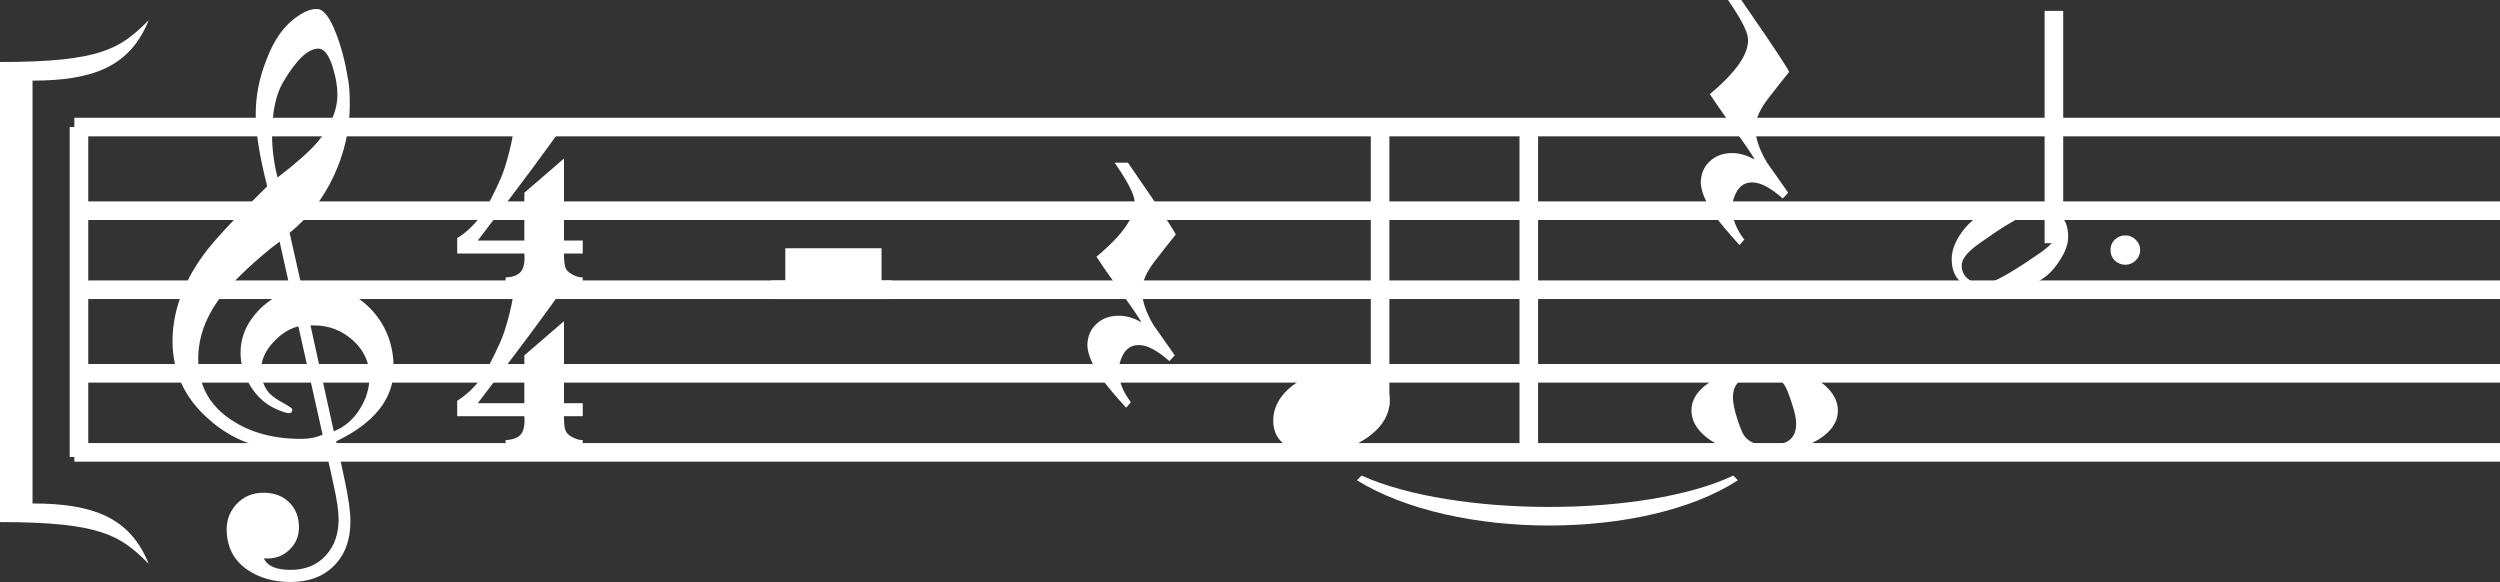 <?xml version="1.0" encoding="UTF-8" standalone="no"?>
<svg
   width="129.117pt"
   height="30.058pt"
   viewBox="0 0 129.117 30.058"
   version="1.1"
   id="svg104"
   sodipodi:docname="entries-on-1-and-3.svg"
   inkscape:version="1.2.2 (732a01da63, 2022-12-09)"
   xmlns:inkscape="http://www.inkscape.org/namespaces/inkscape"
   xmlns:sodipodi="http://sodipodi.sourceforge.net/DTD/sodipodi-0.dtd"
   xmlns="http://www.w3.org/2000/svg"
   xmlns:svg="http://www.w3.org/2000/svg">
  <rect x="0" y="0" width="129.117" height="30.058" fill="#333333" stroke="none"/>
  <sodipodi:namedview
     id="namedview106"
     pagecolor="#ffffff"
     bordercolor="#000000"
     borderopacity="0.25"
     inkscape:showpageshadow="2"
     inkscape:pageopacity="0.0"
     inkscape:pagecheckerboard="0"
     inkscape:deskcolor="#d1d1d1"
     inkscape:document-units="pt"
     showgrid="false"
     inkscape:zoom="3.4631829"
     inkscape:cx="87.780521"
     inkscape:cy="-17.325103"
     inkscape:window-width="1920"
     inkscape:window-height="1051"
     inkscape:window-x="-9"
     inkscape:window-y="-9"
     inkscape:window-maximized="1"
     inkscape:current-layer="svg104" />
  <defs
     id="defs38">
    <g
       id="g36">
      <g
         id="glyph-0-0">
        <path
           d="M 1.062,0 V -8.281 H 7.359 V 0 Z M 2.094,-1.062 H 6.297 V -7.234 H 2.094 Z m 0,0"
           id="path9" />
      </g>
      <g
         id="glyph-0-1">
        <path
           d="m 11.453,0 c 0,1.551 -0.992,2.801 -2.969,3.75 0.102,0.438 0.25,1.102 0.438,2 0.195,0.906 0.297,1.617 0.297,2.141 0,0.945 -0.277,1.703 -0.828,2.266 -0.555,0.57 -1.309,0.859 -2.266,0.859 -0.867,0 -1.605,-0.211 -2.219,-0.625 C 3.188,9.898 2.828,9.195 2.828,8.281 c 0,-0.48 0.164,-0.906 0.5,-1.281 0.375,-0.398 0.844,-0.594 1.406,-0.594 0.531,0 0.961,0.156 1.297,0.469 0.363,0.344 0.539,0.797 0.531,1.359 -0.012,0.445 -0.18,0.82 -0.5,1.125 -0.344,0.332 -0.781,0.477 -1.312,0.438 0.176,0.395 0.633,0.594 1.375,0.594 0.758,0 1.363,-0.246 1.812,-0.734 C 8.383,9.176 8.609,8.551 8.609,7.781 8.609,7.352 8.52,6.75 8.344,5.969 8.25,5.508 8.098,4.848 7.891,3.984 7.422,4.129 6.836,4.203 6.141,4.203 4.504,4.203 3.098,3.676 1.922,2.625 0.66,1.531 0.031,0.18 0.031,-1.422 c 0,-1.5 0.531,-2.984 1.594,-4.453 0.551,-0.75 1.648,-1.93 3.297,-3.547 -0.398,-1.551 -0.594,-2.789 -0.594,-3.719 0,-0.938 0.18,-1.867 0.547,-2.797 0.395,-1.062 0.938,-1.816 1.625,-2.266 0.352,-0.25 0.68,-0.375 0.984,-0.375 0.344,0 0.676,0.43 1,1.281 0.27,0.688 0.477,1.496 0.625,2.422 0.051,0.305 0.078,0.715 0.078,1.234 0,1.281 -0.277,2.512 -0.828,3.688 -0.543,1.168 -1.305,2.148 -2.281,2.938 l 0.641,2.844 c 0.238,-0.039 0.504,-0.062 0.797,-0.062 1.156,0 2.109,0.422 2.859,1.266 0.719,0.805 1.078,1.793 1.078,2.969 z m -2.906,-14.172 c 0,-0.406 -0.078,-0.863 -0.234,-1.375 -0.199,-0.656 -0.449,-0.984 -0.75,-0.984 -0.531,0 -1.137,0.574 -1.812,1.719 -0.387,0.648 -0.578,1.57 -0.578,2.766 0,0.699 0.094,1.422 0.281,2.172 0.977,-0.75 1.664,-1.359 2.062,-1.828 0.688,-0.82 1.031,-1.645 1.031,-2.469 z m 1.656,14.578 c 0,-0.738 -0.289,-1.363 -0.859,-1.875 -0.574,-0.508 -1.234,-0.766 -1.984,-0.766 -0.043,0 -0.109,0 -0.203,0 l 1.203,5.469 c 0.551,-0.219 0.992,-0.594 1.328,-1.125 0.344,-0.531 0.516,-1.102 0.516,-1.703 z m -2.422,3 -1.25,-5.594 c -0.492,0.125 -0.934,0.414 -1.328,0.859 -0.398,0.438 -0.594,0.902 -0.594,1.391 0,0.469 0.133,0.863 0.406,1.188 0.176,0.188 0.438,0.367 0.781,0.547 0.281,0.156 0.422,0.258 0.422,0.312 0,0.125 -0.059,0.188 -0.172,0.188 -0.125,0 -0.34,-0.07 -0.641,-0.203 -0.555,-0.242 -1,-0.637 -1.344,-1.188 -0.344,-0.555 -0.516,-1.129 -0.516,-1.734 0,-0.727 0.254,-1.395 0.766,-2 C 4.789,-3.398 5.395,-3.801 6.125,-4.031 L 5.562,-6.562 c -0.25,0.18 -0.555,0.418 -0.906,0.719 -1.043,0.898 -1.797,1.668 -2.266,2.312 -0.688,0.969 -1.031,1.977 -1.031,3.016 0,1.352 0.566,2.406 1.703,3.156 C 4.039,3.297 5.242,3.625 6.672,3.625 7.098,3.625 7.469,3.551 7.781,3.406 Z m 0,0"
           id="path12" />
      </g>
      <g
         id="glyph-0-2">
        <path
           d="M 6.578,4.203 H 2.594 V 3.688 C 3.039,3.664 3.328,3.531 3.453,3.281 3.555,3.082 3.594,2.805 3.562,2.453 H 0.094 c 0,-0.023 0,-0.289 0,-0.797 0.5,-0.312 0.926,-0.727 1.281,-1.234 0.27,-0.398 0.582,-0.988 0.938,-1.781 0.156,-0.344 0.312,-0.82 0.469,-1.438 0.156,-0.613 0.234,-1.082 0.234,-1.406 h 2.594 C 4.766,-2.984 3.281,-0.988 1.156,1.781 H 3.562 V -0.688 L 5.609,-2.453 V 1.781 h 0.969 v 0.672 h -0.969 c 0,0.352 0.023,0.598 0.078,0.734 0.051,0.133 0.164,0.25 0.344,0.344 0.188,0.102 0.367,0.156 0.547,0.156 z m 0,0"
           id="path15" />
      </g>
      <g
         id="glyph-0-3">
        <path
           d="M 4.969,0 H 0 v -2.141 h 4.969 z m 0,0"
           id="path18" />
      </g>
      <g
         id="glyph-0-4">
        <path
           d="m 4.562,-2.844 c -0.355,0.438 -0.703,0.883 -1.047,1.328 -0.461,0.586 -0.688,1.102 -0.688,1.547 C 2.816,0.539 3.008,1.133 3.406,1.812 3.426,1.844 3.797,2.367 4.516,3.391 L 4.234,3.688 C 3.598,3.125 3.066,2.848 2.641,2.859 c -0.438,0 -0.746,0.258 -0.922,0.781 C 1.656,3.816 1.625,4.004 1.625,4.203 1.625,4.734 1.832,5.27 2.25,5.812 L 2,6.094 C 1.406,5.438 0.988,4.941 0.75,4.609 0.27,3.93 0.02,3.352 0,2.875 0.008,2.414 0.164,2.047 0.469,1.766 0.77,1.484 1.156,1.344 1.625,1.344 c 0.375,0 0.754,0.109 1.141,0.328 0,-0.012 0,-0.023 0,-0.031 C 2.66,1.441 2.281,0.883 1.625,-0.031 0.945,-0.988 0.562,-1.547 0.469,-1.703 1.844,-2.848 2.5,-3.805 2.438,-4.578 2.414,-4.941 2.07,-5.602 1.406,-6.562 h 0.688 c 0.438,0.637 0.867,1.266 1.297,1.891 0.781,1.156 1.172,1.766 1.172,1.828 z m 0,0"
           id="path21" />
      </g>
      <g
         id="glyph-0-5">
        <path
           d="m 6.016,-0.531 c 0,0.789 -0.438,1.469 -1.312,2.031 -0.762,0.488 -1.562,0.734 -2.406,0.734 -0.637,0 -1.156,-0.125 -1.562,-0.375 C 0.242,1.555 0,1.113 0,0.531 0,-0.258 0.43,-0.938 1.297,-1.5 2.066,-1.988 2.875,-2.234 3.719,-2.234 c 0.625,0 1.145,0.125 1.562,0.375 0.488,0.305 0.734,0.746 0.734,1.328 z m 0,0"
           id="path24" />
      </g>
      <g
         id="glyph-0-6">
        <path
           d="m 1.812,-0.375 c 0,0.219 -0.078,0.398 -0.234,0.547 C 1.43,0.316 1.254,0.391 1.047,0.391 0.836,0.391 0.656,0.316 0.5,0.172 0.352,0.023 0.281,-0.156 0.281,-0.375 0.281,-0.582 0.352,-0.758 0.5,-0.906 0.656,-1.051 0.844,-1.125 1.062,-1.125 c 0.195,0 0.367,0.074 0.516,0.219 0.156,0.148 0.234,0.324 0.234,0.531 z m 0,0"
           id="path27" />
      </g>
      <g
         id="glyph-0-7">
        <path
           d="M 6.016,-0.578 C 6.016,-0.203 5.875,0.195 5.594,0.625 5.32,1.062 5.016,1.391 4.672,1.609 4.035,2.035 3.207,2.25 2.188,2.25 0.727,2.25 0,1.691 0,0.578 0,0.191 0.133,-0.211 0.406,-0.641 0.688,-1.066 1,-1.391 1.344,-1.609 1.988,-2.035 2.816,-2.25 3.828,-2.25 c 1.457,0 2.188,0.559 2.188,1.672 z m -0.5,-0.328 c 0,-0.301 -0.117,-0.535 -0.344,-0.703 -0.219,-0.164 -0.492,-0.25 -0.812,-0.25 -0.336,0 -1.016,0.34 -2.047,1.016 -0.625,0.43 -0.992,0.684 -1.094,0.766 C 0.75,0.285 0.516,0.613 0.516,0.906 c 0,0.301 0.117,0.539 0.359,0.719 0.195,0.156 0.457,0.234 0.781,0.234 0.332,0 1.031,-0.352 2.094,-1.047 0.613,-0.406 0.973,-0.656 1.078,-0.75 0.457,-0.363 0.688,-0.688 0.688,-0.969 z m 0,0"
           id="path30" />
      </g>
      <g
         id="glyph-0-8">
        <path
           d="M 7.562,0 C 7.562,0.664 7.125,1.223 6.25,1.672 5.508,2.055 4.766,2.25 4.016,2.25 2.523,2.25 1.414,1.938 0.688,1.312 0.227,0.914 0,0.477 0,0 0,-0.664 0.438,-1.223 1.312,-1.672 2.051,-2.055 2.797,-2.25 3.547,-2.25 5.035,-2.25 6.145,-1.938 6.875,-1.312 7.332,-0.914 7.562,-0.477 7.562,0 Z M 5.406,0.688 c 0,-0.25 -0.059,-0.555 -0.172,-0.906 -0.188,-0.602 -0.336,-0.973 -0.438,-1.109 C 4.586,-1.629 4.238,-1.781 3.75,-1.781 c -0.387,0 -0.652,0.016 -0.797,0.047 -0.543,0.137 -0.812,0.484 -0.812,1.047 0,0.219 0.047,0.5 0.141,0.844 C 2.457,0.75 2.602,1.129 2.719,1.297 2.957,1.617 3.32,1.781 3.812,1.781 c 0.5,0 0.863,-0.055 1.094,-0.156 0.332,-0.168 0.5,-0.48 0.5,-0.938 z m 0,0"
           id="path33" />
      </g>
    </g>
  </defs>
  <path
     fill="none"
     stroke-width="0.96"
     stroke-linecap="butt"
     stroke-linejoin="miter"
     stroke="#000000"
     stroke-opacity="1"
     stroke-miterlimit="10"
     d="M 4.078,6.562 V 23.601"
     id="path40"
     style="fill:#ffffff;stroke:#ffffff" />
  <g
     fill="#000000"
     fill-opacity="1"
     id="g44"
     transform="translate(-231.121,-121.356)"
     style="fill:#ffffff">
    <g
       id="use42"
       transform="translate(240,140.398)"
       style="fill:#ffffff">
      <path
         d="m 11.453,0 c 0,1.551 -0.992,2.801 -2.969,3.75 0.102,0.438 0.25,1.102 0.438,2 0.195,0.906 0.297,1.617 0.297,2.141 0,0.945 -0.277,1.703 -0.828,2.266 -0.555,0.57 -1.309,0.859 -2.266,0.859 -0.867,0 -1.605,-0.211 -2.219,-0.625 C 3.188,9.898 2.828,9.195 2.828,8.281 c 0,-0.48 0.164,-0.906 0.5,-1.281 0.375,-0.398 0.844,-0.594 1.406,-0.594 0.531,0 0.961,0.156 1.297,0.469 0.363,0.344 0.539,0.797 0.531,1.359 -0.012,0.445 -0.18,0.82 -0.5,1.125 -0.344,0.332 -0.781,0.477 -1.312,0.438 0.176,0.395 0.633,0.594 1.375,0.594 0.758,0 1.363,-0.246 1.812,-0.734 C 8.383,9.176 8.609,8.551 8.609,7.781 8.609,7.352 8.52,6.75 8.344,5.969 8.25,5.508 8.098,4.848 7.891,3.984 7.422,4.129 6.836,4.203 6.141,4.203 4.504,4.203 3.098,3.676 1.922,2.625 0.66,1.531 0.031,0.18 0.031,-1.422 c 0,-1.5 0.531,-2.984 1.594,-4.453 0.551,-0.75 1.648,-1.93 3.297,-3.547 -0.398,-1.551 -0.594,-2.789 -0.594,-3.719 0,-0.938 0.18,-1.867 0.547,-2.797 0.395,-1.062 0.938,-1.816 1.625,-2.266 0.352,-0.25 0.68,-0.375 0.984,-0.375 0.344,0 0.676,0.43 1,1.281 0.27,0.688 0.477,1.496 0.625,2.422 0.051,0.305 0.078,0.715 0.078,1.234 0,1.281 -0.277,2.512 -0.828,3.688 -0.543,1.168 -1.305,2.148 -2.281,2.938 l 0.641,2.844 c 0.238,-0.039 0.504,-0.062 0.797,-0.062 1.156,0 2.109,0.422 2.859,1.266 0.719,0.805 1.078,1.793 1.078,2.969 z m -2.906,-14.172 c 0,-0.406 -0.078,-0.863 -0.234,-1.375 -0.199,-0.656 -0.449,-0.984 -0.75,-0.984 -0.531,0 -1.137,0.574 -1.812,1.719 -0.387,0.648 -0.578,1.57 -0.578,2.766 0,0.699 0.094,1.422 0.281,2.172 0.977,-0.75 1.664,-1.359 2.062,-1.828 0.688,-0.82 1.031,-1.645 1.031,-2.469 z m 1.656,14.578 c 0,-0.738 -0.289,-1.363 -0.859,-1.875 -0.574,-0.508 -1.234,-0.766 -1.984,-0.766 -0.043,0 -0.109,0 -0.203,0 l 1.203,5.469 c 0.551,-0.219 0.992,-0.594 1.328,-1.125 0.344,-0.531 0.516,-1.102 0.516,-1.703 z m -2.422,3 -1.25,-5.594 c -0.492,0.125 -0.934,0.414 -1.328,0.859 -0.398,0.438 -0.594,0.902 -0.594,1.391 0,0.469 0.133,0.863 0.406,1.188 0.176,0.188 0.438,0.367 0.781,0.547 0.281,0.156 0.422,0.258 0.422,0.312 0,0.125 -0.059,0.188 -0.172,0.188 -0.125,0 -0.34,-0.07 -0.641,-0.203 -0.555,-0.242 -1,-0.637 -1.344,-1.188 -0.344,-0.555 -0.516,-1.129 -0.516,-1.734 0,-0.727 0.254,-1.395 0.766,-2 C 4.789,-3.398 5.395,-3.801 6.125,-4.031 L 5.562,-6.562 c -0.25,0.18 -0.555,0.418 -0.906,0.719 -1.043,0.898 -1.797,1.668 -2.266,2.312 -0.688,0.969 -1.031,1.977 -1.031,3.016 0,1.352 0.566,2.406 1.703,3.156 C 4.039,3.297 5.242,3.625 6.672,3.625 7.098,3.625 7.469,3.551 7.781,3.406 Z m 0,0"
         id="path248"
         style="fill:#ffffff" />
    </g>
  </g>
  <g
     fill="#000000"
     fill-opacity="1"
     id="g48"
     transform="translate(-231.121,-121.356)"
     style="fill:#ffffff">
    <g
       id="use46"
       transform="translate(254.64,140.398)"
       style="fill:#ffffff">
      <path
         d="M 6.578,4.203 H 2.594 V 3.688 C 3.039,3.664 3.328,3.531 3.453,3.281 3.555,3.082 3.594,2.805 3.562,2.453 H 0.094 c 0,-0.023 0,-0.289 0,-0.797 0.5,-0.312 0.926,-0.727 1.281,-1.234 0.27,-0.398 0.582,-0.988 0.938,-1.781 0.156,-0.344 0.312,-0.82 0.469,-1.438 0.156,-0.613 0.234,-1.082 0.234,-1.406 h 2.594 C 4.766,-2.984 3.281,-0.988 1.156,1.781 H 3.562 V -0.688 L 5.609,-2.453 V 1.781 h 0.969 v 0.672 h -0.969 c 0,0.352 0.023,0.598 0.078,0.734 0.051,0.133 0.164,0.25 0.344,0.344 0.188,0.102 0.367,0.156 0.547,0.156 z m 0,0"
         id="path244"
         style="fill:#ffffff" />
    </g>
  </g>
  <g
     fill="#000000"
     fill-opacity="1"
     id="g52"
     transform="translate(-231.121,-121.356)"
     style="fill:#ffffff">
    <g
       id="use50"
       transform="translate(254.64,131.998)"
       style="fill:#ffffff">
      <path
         d="M 6.578,4.203 H 2.594 V 3.688 C 3.039,3.664 3.328,3.531 3.453,3.281 3.555,3.082 3.594,2.805 3.562,2.453 H 0.094 c 0,-0.023 0,-0.289 0,-0.797 0.5,-0.312 0.926,-0.727 1.281,-1.234 0.27,-0.398 0.582,-0.988 0.938,-1.781 0.156,-0.344 0.312,-0.82 0.469,-1.438 0.156,-0.613 0.234,-1.082 0.234,-1.406 h 2.594 C 4.766,-2.984 3.281,-0.988 1.156,1.781 H 3.562 V -0.688 L 5.609,-2.453 V 1.781 h 0.969 v 0.672 h -0.969 c 0,0.352 0.023,0.598 0.078,0.734 0.051,0.133 0.164,0.25 0.344,0.344 0.188,0.102 0.367,0.156 0.547,0.156 z m 0,0"
         id="path240"
         style="fill:#ffffff" />
    </g>
  </g>
  <path
     fill="none"
     stroke-width="0.96"
     stroke-linecap="butt"
     stroke-linejoin="miter"
     stroke="#000000"
     stroke-opacity="1"
     stroke-miterlimit="10"
     d="M 78.957,6.562 V 23.601"
     id="path54"
     style="fill:#ffffff;stroke:#ffffff" />
  <path
     fill="none"
     stroke-width="0.96"
     stroke-linecap="butt"
     stroke-linejoin="miter"
     stroke="#000000"
     stroke-opacity="1"
     stroke-miterlimit="10"
     d="M 3.84,6.562 H 129.117"
     id="path56"
     style="fill:#ffffff;stroke:#ffffff" />
  <path
     fill="none"
     stroke-width="0.96"
     stroke-linecap="butt"
     stroke-linejoin="miter"
     stroke="#000000"
     stroke-opacity="1"
     stroke-miterlimit="10"
     d="M 3.84,10.882 H 129.117"
     id="path58"
     style="fill:#ffffff;stroke:#ffffff" />
  <path
     fill="none"
     stroke-width="0.96"
     stroke-linecap="butt"
     stroke-linejoin="miter"
     stroke="#000000"
     stroke-opacity="1"
     stroke-miterlimit="10"
     d="M 3.84,14.964 H 129.117"
     id="path60"
     style="fill:#ffffff;stroke:#ffffff" />
  <path
     fill="none"
     stroke-width="0.96"
     stroke-linecap="butt"
     stroke-linejoin="miter"
     stroke="#000000"
     stroke-opacity="1"
     stroke-miterlimit="10"
     d="M 3.84,19.281 H 129.117"
     id="path62"
     style="fill:#ffffff;stroke:#ffffff" />
  <path
     fill="none"
     stroke-width="0.96"
     stroke-linecap="butt"
     stroke-linejoin="miter"
     stroke="#000000"
     stroke-opacity="1"
     stroke-miterlimit="10"
     d="M 3.84,23.363 H 129.117"
     id="path64"
     style="fill:#ffffff;stroke:#ffffff" />
  <path
     fill-rule="evenodd"
     fill="#000000"
     fill-opacity="1"
     d="m -4e-6,3.203 c 5.277,0 6.238,-0.719 7.68,-2.16 -0.961,2.398 -2.879,3.121 -6,3.121 V 26.003 c 3.121,0 5.039,0.719 6,3.117 -1.441,-1.438 -2.402,-2.156 -7.68,-2.156"
     id="path66"
     style="fill:#ffffff" />
  <g
     fill="#000000"
     fill-opacity="1"
     id="g70"
     transform="translate(-231.121,-121.356)"
     style="fill:#ffffff">
    <g
       id="use68"
       transform="translate(271.68,136.318)"
       style="fill:#ffffff">
      <path
         d="M 4.969,0 H 0 v -2.141 h 4.969 z m 0,0"
         id="path236"
         style="fill:#ffffff" />
    </g>
  </g>
  <path
     fill="none"
     stroke-width="0.96"
     stroke-linecap="butt"
     stroke-linejoin="miter"
     stroke="#000000"
     stroke-opacity="1"
     stroke-miterlimit="10"
     d="m 39.84,14.964 h 6.238"
     id="path72"
     style="fill:#ffffff;stroke:#ffffff" />
  <g
     fill="#000000"
     fill-opacity="1"
     id="g76"
     transform="translate(-231.121,-121.356)"
     style="fill:#ffffff">
    <g
       id="use74"
       transform="translate(287.28,136.318)"
       style="fill:#ffffff">
      <path
         d="m 4.562,-2.844 c -0.355,0.438 -0.703,0.883 -1.047,1.328 -0.461,0.586 -0.688,1.102 -0.688,1.547 C 2.816,0.539 3.008,1.133 3.406,1.812 3.426,1.844 3.797,2.367 4.516,3.391 L 4.234,3.688 C 3.598,3.125 3.066,2.848 2.641,2.859 c -0.438,0 -0.746,0.258 -0.922,0.781 C 1.656,3.816 1.625,4.004 1.625,4.203 1.625,4.734 1.832,5.27 2.25,5.812 L 2,6.094 C 1.406,5.438 0.988,4.941 0.75,4.609 0.27,3.93 0.02,3.352 0,2.875 0.008,2.414 0.164,2.047 0.469,1.766 0.77,1.484 1.156,1.344 1.625,1.344 c 0.375,0 0.754,0.109 1.141,0.328 0,-0.012 0,-0.023 0,-0.031 C 2.66,1.441 2.281,0.883 1.625,-0.031 0.945,-0.988 0.562,-1.547 0.469,-1.703 1.844,-2.848 2.5,-3.805 2.438,-4.578 2.414,-4.941 2.07,-5.602 1.406,-6.562 h 0.688 c 0.438,0.637 0.867,1.266 1.297,1.891 0.781,1.156 1.172,1.766 1.172,1.828 z m 0,0"
         id="path232"
         style="fill:#ffffff" />
    </g>
  </g>
  <path
     fill="none"
     stroke-width="0.96"
     stroke-linecap="butt"
     stroke-linejoin="miter"
     stroke="#000000"
     stroke-opacity="1"
     stroke-miterlimit="10"
     d="M 71.277,20.964 V 6.804"
     id="path78"
     style="fill:#ffffff;stroke:#ffffff" />
  <g
     fill="#000000"
     fill-opacity="1"
     id="g82"
     transform="translate(-231.121,-121.356)"
     style="fill:#ffffff">
    <g
       id="use80"
       transform="translate(296.88,142.558)"
       style="fill:#ffffff">
      <path
         d="m 6.016,-0.531 c 0,0.789 -0.438,1.469 -1.312,2.031 -0.762,0.488 -1.562,0.734 -2.406,0.734 -0.637,0 -1.156,-0.125 -1.562,-0.375 C 0.242,1.555 0,1.113 0,0.531 0,-0.258 0.43,-0.938 1.297,-1.5 2.066,-1.988 2.875,-2.234 3.719,-2.234 c 0.625,0 1.145,0.125 1.562,0.375 0.488,0.305 0.734,0.746 0.734,1.328 z m 0,0"
         id="path228"
         style="fill:#ffffff" />
    </g>
  </g>
  <g
     fill="#000000"
     fill-opacity="1"
     id="g86"
     transform="translate(-231.121,-121.356)"
     style="fill:#ffffff">
    <g
       id="use84"
       transform="translate(318.96,127.918)"
       style="fill:#ffffff">
      <path
         d="m 4.562,-2.844 c -0.355,0.438 -0.703,0.883 -1.047,1.328 -0.461,0.586 -0.688,1.102 -0.688,1.547 C 2.816,0.539 3.008,1.133 3.406,1.812 3.426,1.844 3.797,2.367 4.516,3.391 L 4.234,3.688 C 3.598,3.125 3.066,2.848 2.641,2.859 c -0.438,0 -0.746,0.258 -0.922,0.781 C 1.656,3.816 1.625,4.004 1.625,4.203 1.625,4.734 1.832,5.27 2.25,5.812 L 2,6.094 C 1.406,5.438 0.988,4.941 0.75,4.609 0.27,3.93 0.02,3.352 0,2.875 0.008,2.414 0.164,2.047 0.469,1.766 0.77,1.484 1.156,1.344 1.625,1.344 c 0.375,0 0.754,0.109 1.141,0.328 0,-0.012 0,-0.023 0,-0.031 C 2.66,1.441 2.281,0.883 1.625,-0.031 0.945,-0.988 0.562,-1.547 0.469,-1.703 1.844,-2.848 2.5,-3.805 2.438,-4.578 2.414,-4.941 2.07,-5.602 1.406,-6.562 h 0.688 c 0.438,0.637 0.867,1.266 1.297,1.891 0.781,1.156 1.172,1.766 1.172,1.828 z m 0,0"
         id="path224"
         style="fill:#ffffff" />
    </g>
  </g>
  <g
     fill="#000000"
     fill-opacity="1"
     id="g90"
     transform="translate(-231.121,-121.356)"
     style="fill:#ffffff">
    <g
       id="use88"
       transform="translate(339.84,134.638)"
       style="fill:#ffffff">
      <path
         d="m 1.812,-0.375 c 0,0.219 -0.078,0.398 -0.234,0.547 C 1.43,0.316 1.254,0.391 1.047,0.391 0.836,0.391 0.656,0.316 0.5,0.172 0.352,0.023 0.281,-0.156 0.281,-0.375 0.281,-0.582 0.352,-0.758 0.5,-0.906 0.656,-1.051 0.844,-1.125 1.062,-1.125 c 0.195,0 0.367,0.074 0.516,0.219 0.156,0.148 0.234,0.324 0.234,0.531 z m 0,0"
         id="path220"
         style="fill:#ffffff" />
    </g>
  </g>
  <path
     fill="none"
     stroke-width="0.96"
     stroke-linecap="butt"
     stroke-linejoin="miter"
     stroke="#000000"
     stroke-opacity="1"
     stroke-miterlimit="10"
     d="M 106.078,12.562 V 0.562"
     id="path92"
     style="fill:#ffffff;stroke:#ffffff" />
  <g
     fill="#000000"
     fill-opacity="1"
     id="g96"
     transform="translate(-231.121,-121.356)"
     style="fill:#ffffff">
    <g
       id="use94"
       transform="translate(331.92,134.158)"
       style="fill:#ffffff">
      <path
         d="M 6.016,-0.578 C 6.016,-0.203 5.875,0.195 5.594,0.625 5.32,1.062 5.016,1.391 4.672,1.609 4.035,2.035 3.207,2.25 2.188,2.25 0.727,2.25 0,1.691 0,0.578 0,0.191 0.133,-0.211 0.406,-0.641 0.688,-1.066 1,-1.391 1.344,-1.609 1.988,-2.035 2.816,-2.25 3.828,-2.25 c 1.457,0 2.188,0.559 2.188,1.672 z m -0.5,-0.328 c 0,-0.301 -0.117,-0.535 -0.344,-0.703 -0.219,-0.164 -0.492,-0.25 -0.812,-0.25 -0.336,0 -1.016,0.34 -2.047,1.016 -0.625,0.43 -0.992,0.684 -1.094,0.766 C 0.75,0.285 0.516,0.613 0.516,0.906 c 0,0.301 0.117,0.539 0.359,0.719 0.195,0.156 0.457,0.234 0.781,0.234 0.332,0 1.031,-0.352 2.094,-1.047 0.613,-0.406 0.973,-0.656 1.078,-0.75 0.457,-0.363 0.688,-0.688 0.688,-0.969 z m 0,0"
         id="path216"
         style="fill:#ffffff" />
    </g>
  </g>
  <g
     fill="#000000"
     fill-opacity="1"
     id="g100"
     transform="translate(-231.121,-121.356)"
     style="fill:#ffffff">
    <g
       id="use98"
       transform="translate(318.48,142.558)"
       style="fill:#ffffff">
      <path
         d="M 7.562,0 C 7.562,0.664 7.125,1.223 6.25,1.672 5.508,2.055 4.766,2.25 4.016,2.25 2.523,2.25 1.414,1.938 0.688,1.312 0.227,0.914 0,0.477 0,0 0,-0.664 0.438,-1.223 1.312,-1.672 2.051,-2.055 2.797,-2.25 3.547,-2.25 5.035,-2.25 6.145,-1.938 6.875,-1.312 7.332,-0.914 7.562,-0.477 7.562,0 Z M 5.406,0.688 c 0,-0.25 -0.059,-0.555 -0.172,-0.906 -0.188,-0.602 -0.336,-0.973 -0.438,-1.109 C 4.586,-1.629 4.238,-1.781 3.75,-1.781 c -0.387,0 -0.652,0.016 -0.797,0.047 -0.543,0.137 -0.812,0.484 -0.812,1.047 0,0.219 0.047,0.5 0.141,0.844 C 2.457,0.75 2.602,1.129 2.719,1.297 2.957,1.617 3.32,1.781 3.812,1.781 c 0.5,0 0.863,-0.055 1.094,-0.156 0.332,-0.168 0.5,-0.48 0.5,-0.938 z m 0,0"
         id="path212"
         style="fill:#ffffff" />
    </g>
  </g>
  <path
     fill-rule="evenodd"
     fill="#000000"
     fill-opacity="1"
     d="m 70.078,24.804 c 5.039,3.117 14.879,3.117 19.68,0 l -0.238,-0.242 c -4.562,2.16 -14.402,2.16 -19.199,0 l -0.242,0.242"
     id="path102"
     style="fill:#ffffff" />
</svg>
